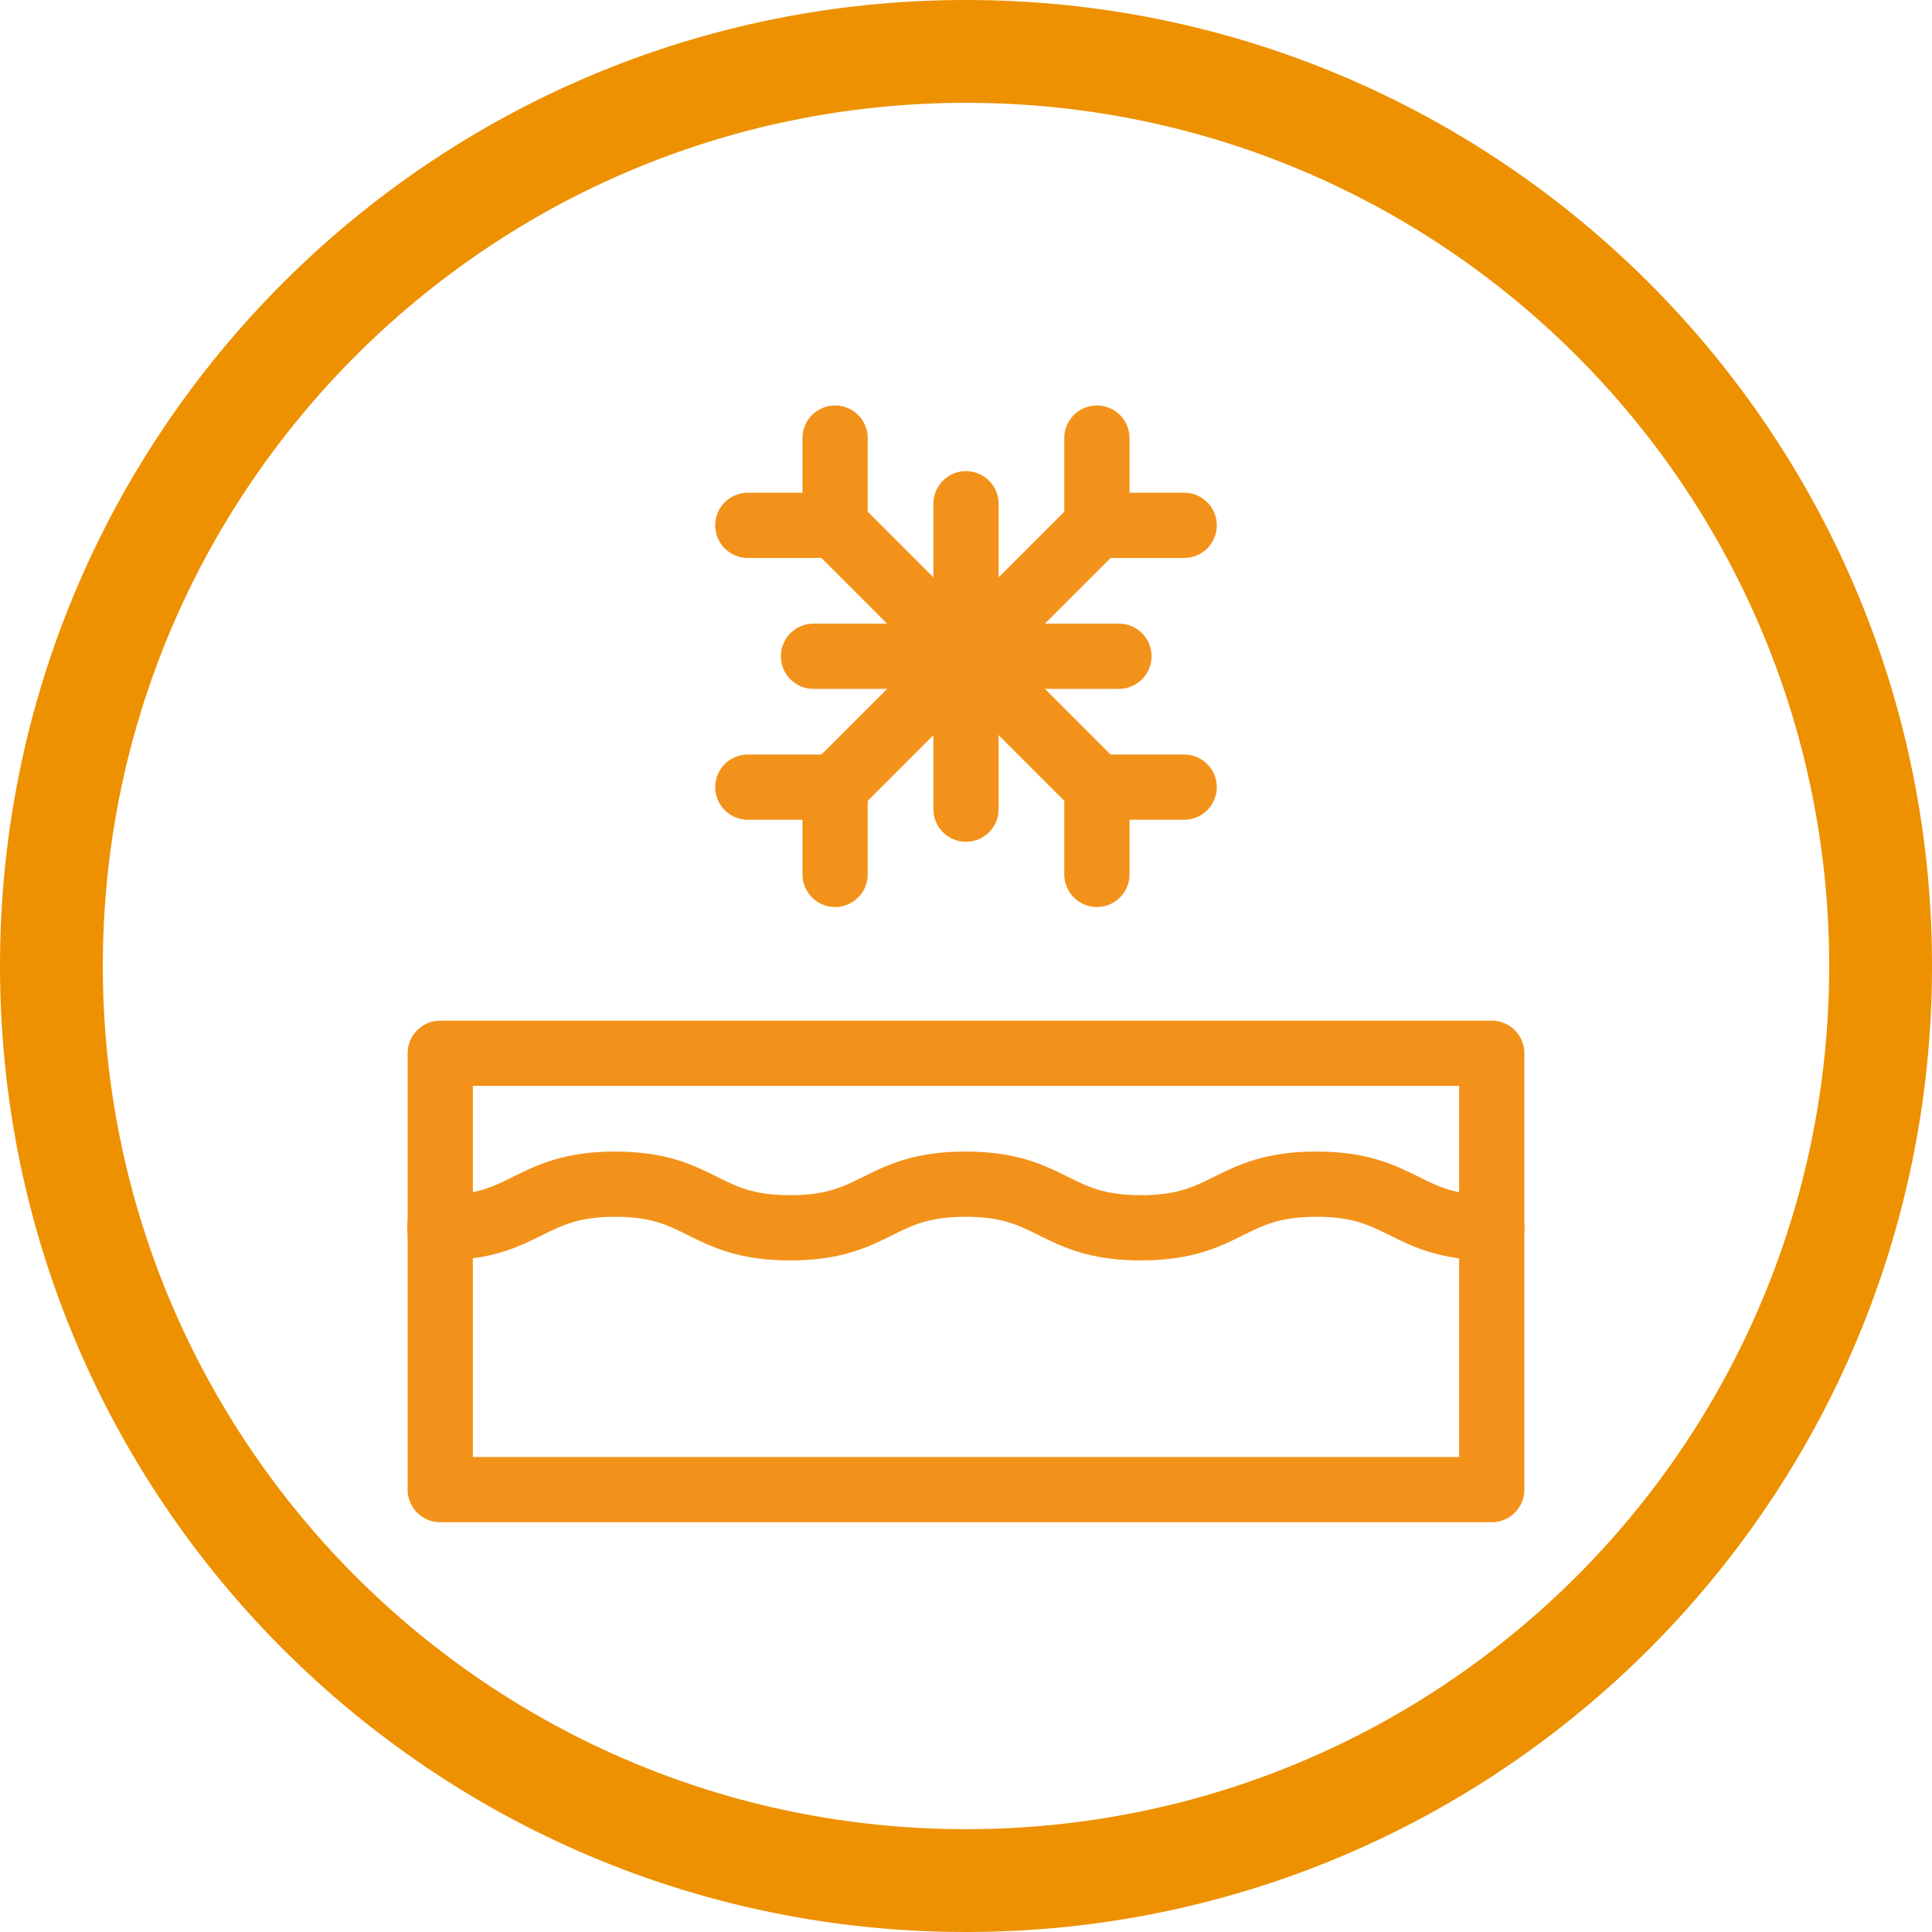 <svg xmlns="http://www.w3.org/2000/svg" xmlns:xlink="http://www.w3.org/1999/xlink" id="Camada_1" data-name="Camada 1" width="44.72" height="44.72" viewBox="0 0 44.72 44.72"><defs><style>      .cls-1 {        clip-path: url(#clippath-2);      }      .cls-2, .cls-3 {        stroke-width: 0px;      }      .cls-2, .cls-4 {        fill: none;      }      .cls-5 {        clip-path: url(#clippath-1);      }      .cls-6 {        clip-path: url(#clippath-4);      }      .cls-3 {        fill: #ed9100;      }      .cls-7 {        clip-path: url(#clippath);      }      .cls-8 {        clip-path: url(#clippath-3);      }      .cls-4 {        stroke: #f3921a;        stroke-linecap: round;        stroke-linejoin: round;        stroke-width: 1.51px;      }    </style><clipPath id="clippath"><rect class="cls-2" width="44.72" height="44.72"></rect></clipPath><clipPath id="clippath-1"><rect class="cls-2" x="9.41" y="9.36" width="25.91" height="26.01"></rect></clipPath><clipPath id="clippath-2"><rect class="cls-2" x="9.41" y="9.36" width="25.91" height="26.01"></rect></clipPath><clipPath id="clippath-3"><rect class="cls-2" x="9.41" y="9.36" width="25.91" height="26.01"></rect></clipPath><clipPath id="clippath-4"><rect class="cls-2" x="9.41" y="9.36" width="25.91" height="26.01"></rect></clipPath></defs><g class="cls-7"><path class="cls-3" d="M22.36,2.38C11.33,2.38,2.38,11.33,2.38,22.36s8.94,19.98,19.98,19.98,19.98-8.94,19.98-19.98S33.4,2.38,22.36,2.38M22.36,0C34.71,0,44.72,10.01,44.72,22.36s-10.01,22.36-22.36,22.36S0,34.71,0,22.36,10.01,0,22.36,0"></path></g><g class="cls-5"><rect class="cls-4" x="10.19" y="24.38" width="24.34" height="10.1"></rect><path class="cls-4" d="M34.53,28.42c-2.03,0-2.03-1.01-4.06-1.01s-2.03,1.01-4.06,1.01-2.03-1.01-4.06-1.01-2.03,1.01-4.06,1.01-2.03-1.01-4.05-1.01-2.03,1.01-4.06,1.01"></path></g><line class="cls-4" x1="18.83" y1="15.19" x2="25.9" y2="15.19"></line><line class="cls-4" x1="19.33" y1="18.22" x2="25.39" y2="12.16"></line><g class="cls-1"><line class="cls-4" x1="22.36" y1="18.73" x2="22.36" y2="11.66"></line></g><line class="cls-4" x1="19.33" y1="18.22" x2="25.39" y2="12.16"></line><polyline class="cls-4" points="19.33 20.24 19.33 18.22 17.31 18.22"></polyline><g class="cls-8"><polyline class="cls-4" points="27.41 12.16 25.39 12.16 25.39 10.14"></polyline></g><line class="cls-4" x1="25.39" y1="18.22" x2="19.33" y2="12.16"></line><line class="cls-4" x1="25.39" y1="18.22" x2="19.33" y2="12.16"></line><polyline class="cls-4" points="25.39 20.24 25.39 18.22 27.41 18.22"></polyline><g class="cls-6"><polyline class="cls-4" points="17.31 12.16 19.33 12.16 19.33 10.14"></polyline></g></svg>